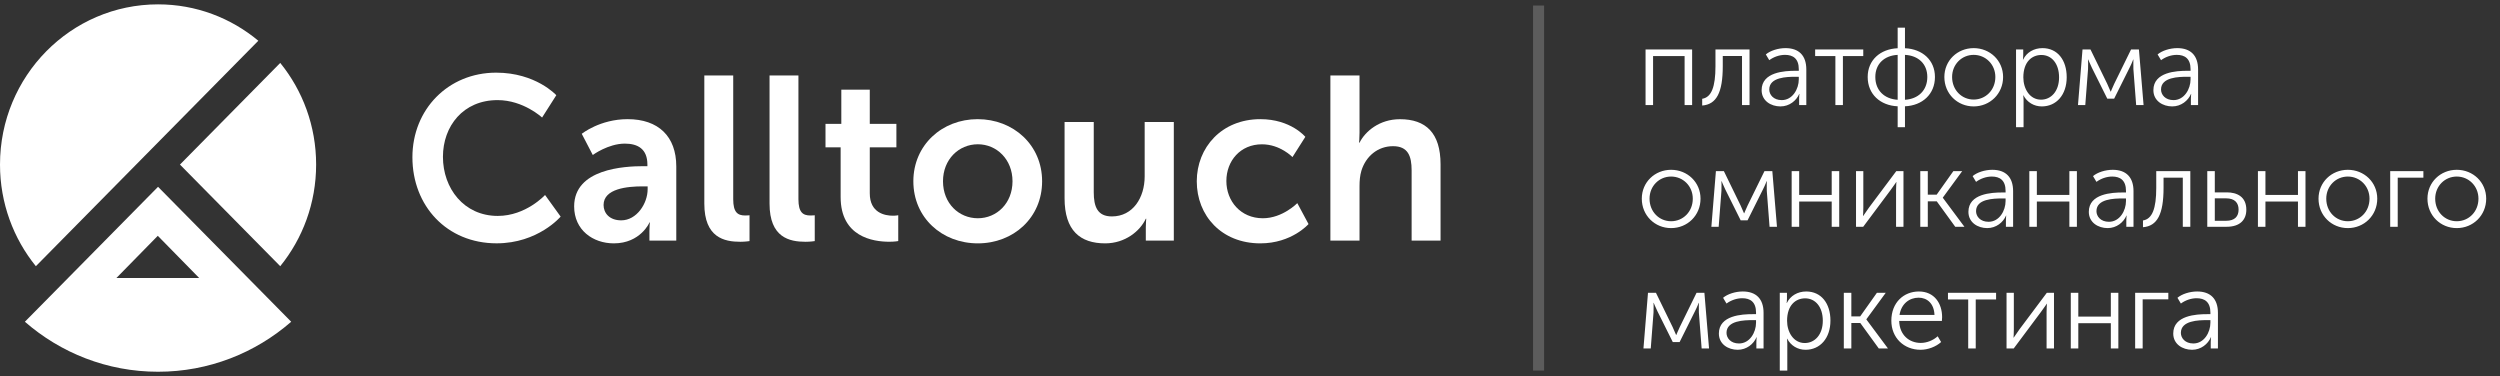 <?xml version="1.0" encoding="UTF-8"?> <svg xmlns="http://www.w3.org/2000/svg" width="226" height="34" viewBox="0 0 226 34" fill="none"><rect x="0" y="0" width="226" height="34" fill="#333333" stroke="none"/><path d="M25.334 24.064C27.361 21.563 28.578 18.366 28.578 14.875C28.578 11.387 27.361 8.186 25.334 5.688L16.268 14.878L25.334 24.064Z" fill="white"></path><path d="M23.352 26.074L14.287 16.887L5.224 26.074L2.249 29.086C5.484 31.903 9.689 33.606 14.287 33.606C18.884 33.606 23.089 31.903 26.324 29.086L23.352 26.074ZM14.264 21.316L18.004 25.129H10.525L14.264 21.316Z" fill="white"></path><path d="M14.29 0.394C6.396 0.394 0 6.878 0 14.878C0 18.366 1.218 21.567 3.242 24.065L23.352 3.683C20.885 1.628 17.73 0.394 14.29 0.394Z" fill="white"></path><path d="M44.854 6.568C48.443 6.568 50.29 8.607 50.29 8.607L49.005 10.626C49.005 10.626 47.325 9.05 44.98 9.05C41.87 9.05 40.042 11.404 40.042 14.178C40.042 17.018 41.931 19.519 44.999 19.519C47.55 19.519 49.272 17.627 49.272 17.627L50.682 19.581C50.682 19.581 48.648 21.997 44.893 21.997C40.392 21.997 37.282 18.61 37.282 14.218C37.282 9.89 40.517 6.568 44.854 6.568Z" fill="white"></path><path d="M58.171 15.022H58.525V14.875C58.525 13.465 57.654 12.983 56.491 12.983C54.978 12.983 53.587 14.012 53.587 14.012L52.591 12.097C52.591 12.097 54.229 10.772 56.738 10.772C59.517 10.772 61.136 12.329 61.136 15.041V21.749H58.708V20.867C58.708 20.447 58.749 20.108 58.749 20.108H58.708C58.73 20.108 57.898 22 55.492 22C53.603 22 51.903 20.802 51.903 18.656C51.907 15.253 56.449 15.022 58.171 15.022ZM56.16 19.919C57.551 19.919 58.547 18.405 58.547 17.102V16.848H58.091C56.742 16.848 54.563 17.037 54.563 18.532C54.563 19.248 55.081 19.919 56.16 19.919Z" fill="white"></path><path d="M63.671 6.823H66.283V18.008C66.283 19.187 66.678 19.48 67.362 19.48C67.568 19.48 67.757 19.46 67.757 19.46V21.795C67.757 21.795 67.362 21.857 66.928 21.857C65.476 21.857 63.671 21.48 63.671 18.409V6.823Z" fill="white"></path><path d="M69.564 6.823H72.178V18.008C72.178 19.187 72.574 19.48 73.258 19.48C73.467 19.48 73.653 19.46 73.653 19.46V21.795C73.653 21.795 73.258 21.857 72.824 21.857C71.372 21.857 69.567 21.48 69.567 18.409V6.823H69.564Z" fill="white"></path><path d="M75.994 13.319H74.625V11.196H76.055V8.105H78.628V11.196H81.034V13.319H78.628V17.481C78.628 19.246 79.996 19.5 80.722 19.5C81.012 19.5 81.201 19.457 81.201 19.457V21.792C81.201 21.792 80.89 21.854 80.392 21.854C78.92 21.854 75.994 21.411 75.994 17.816V13.319Z" fill="white"></path><path d="M88.379 10.772C91.614 10.772 94.207 13.107 94.207 16.386C94.207 19.688 91.614 22 88.398 22C85.163 22 82.567 19.688 82.567 16.386C82.571 13.107 85.163 10.772 88.379 10.772ZM88.398 19.73C90.098 19.73 91.531 18.385 91.531 16.386C91.531 14.409 90.098 13.042 88.398 13.042C86.676 13.042 85.247 14.409 85.247 16.386C85.247 18.385 86.68 19.73 88.398 19.73Z" fill="white"></path><path d="M96.24 11.026H98.875V17.376C98.875 18.679 99.206 19.565 100.513 19.565C102.422 19.565 103.478 17.861 103.478 15.947V11.026H106.113V21.75H103.581V20.532C103.581 20.112 103.623 19.773 103.623 19.773H103.581C103.064 20.887 101.715 22 99.909 22C97.648 22 96.237 20.844 96.237 17.923V11.026H96.24Z" fill="white"></path><path d="M113.938 10.772C116.698 10.772 118.002 12.371 118.002 12.371L116.839 14.201C116.839 14.201 115.74 13.045 114.079 13.045C112.129 13.045 110.864 14.54 110.864 16.366C110.864 18.174 112.149 19.73 114.163 19.73C115.946 19.73 117.276 18.363 117.276 18.363L118.291 20.255C118.291 20.255 116.778 22 113.935 22C110.43 22 108.188 19.499 108.188 16.386C108.191 13.338 110.433 10.772 113.938 10.772Z" fill="white"></path><path d="M120.267 6.823H122.901V11.994C122.901 12.518 122.859 12.899 122.859 12.899H122.901C123.418 11.87 124.706 10.776 126.554 10.776C128.896 10.776 130.226 12.017 130.226 14.856V21.753H127.611V15.403C127.611 14.101 127.28 13.215 125.93 13.215C124.539 13.215 123.463 14.14 123.068 15.442C122.943 15.863 122.901 16.325 122.901 16.83V21.75H120.267V6.823Z" fill="white"></path><rect opacity="0.2" x="138.587" y="0.5" width="1" height="33" fill="white"></rect><path d="M152.968 4.47V9.5H152.288V5.07H149.438V9.5H148.758V4.47H152.968ZM153.878 8.93C154.718 8.8 155.078 7.85 155.078 5.99V4.47H158.158V9.5H157.478V5.06H155.738V5.99C155.738 8.37 155.168 9.44 153.878 9.54V8.93ZM159.251 8.15C159.251 6.5 161.351 6.4 162.311 6.4H162.611V6.26C162.611 5.29 162.081 4.96 161.371 4.96C160.861 4.96 160.351 5.14 159.941 5.44L159.631 4.92C160.031 4.58 160.741 4.35 161.411 4.35C162.621 4.35 163.291 5.02 163.291 6.28V9.5H162.641V8.91C162.641 8.66 162.671 8.49 162.671 8.49H162.651C162.391 9.1 161.761 9.62 160.951 9.62C160.101 9.62 159.251 9.12 159.251 8.15ZM159.941 8.09C159.941 8.56 160.321 9.05 161.071 9.05C162.041 9.05 162.611 8.05 162.611 7.17V6.94H162.321C161.541 6.94 159.941 6.97 159.941 8.09ZM164.089 5.07V4.47H168.439V5.07H166.599V9.5H165.919V5.07H164.089ZM168.839 6.96C168.839 5.43 169.979 4.43 171.549 4.36V2.5H172.209V4.36C173.779 4.43 174.919 5.43 174.919 6.96C174.919 8.52 173.779 9.54 172.209 9.61V11.5H171.549V9.61C169.979 9.54 168.839 8.52 168.839 6.96ZM169.529 6.96C169.529 8.18 170.359 8.95 171.549 9.02V4.96C170.359 5.02 169.529 5.76 169.529 6.96ZM172.209 9.02C173.399 8.95 174.229 8.18 174.229 6.96C174.229 5.76 173.399 5.02 172.209 4.96V9.02ZM175.77 6.96C175.77 5.47 176.95 4.35 178.42 4.35C179.89 4.35 181.08 5.47 181.08 6.96C181.08 8.48 179.89 9.62 178.42 9.62C176.95 9.62 175.77 8.48 175.77 6.96ZM176.47 6.96C176.47 8.14 177.34 9 178.42 9C179.5 9 180.38 8.14 180.38 6.96C180.38 5.82 179.5 4.96 178.42 4.96C177.34 4.96 176.47 5.82 176.47 6.96ZM182.9 5C182.9 5.22 182.87 5.39 182.87 5.39H182.89C183.2 4.74 183.86 4.35 184.64 4.35C186 4.35 186.83 5.43 186.83 6.98C186.83 8.58 185.89 9.62 184.58 9.62C183.87 9.62 183.25 9.25 182.92 8.62H182.9C182.9 8.62 182.93 8.8 182.93 9.06V11.5H182.25V4.47H182.9V5ZM182.91 7C182.91 8.01 183.48 9.01 184.51 9.01C185.4 9.01 186.14 8.27 186.14 6.99C186.14 5.76 185.48 4.97 184.54 4.97C183.7 4.97 182.91 5.57 182.91 7ZM190.489 7.57C190.629 7.88 190.799 8.28 190.799 8.28H190.819C190.819 8.28 190.979 7.89 191.129 7.57L192.649 4.47H193.359L193.779 9.5H193.109L192.859 6.25C192.849 5.98 192.859 5.38 192.859 5.38H192.839C192.839 5.38 192.729 5.7 192.519 6.11L191.119 8.92H190.499L189.109 6.13C188.919 5.74 188.779 5.38 188.779 5.38H188.759C188.759 5.38 188.779 5.98 188.759 6.25L188.509 9.5H187.849L188.259 4.47H188.979L190.489 7.57ZM194.667 8.15C194.667 6.5 196.767 6.4 197.727 6.4H198.027V6.26C198.027 5.29 197.497 4.96 196.787 4.96C196.277 4.96 195.767 5.14 195.357 5.44L195.047 4.92C195.447 4.58 196.157 4.35 196.827 4.35C198.037 4.35 198.707 5.02 198.707 6.28V9.5H198.057V8.91C198.057 8.66 198.087 8.49 198.087 8.49H198.067C197.807 9.1 197.177 9.62 196.367 9.62C195.517 9.62 194.667 9.12 194.667 8.15ZM195.357 8.09C195.357 8.56 195.737 9.05 196.487 9.05C197.457 9.05 198.027 8.05 198.027 7.17V6.94H197.737C196.957 6.94 195.357 6.97 195.357 8.09ZM148.418 17.96C148.418 16.47 149.598 15.35 151.068 15.35C152.538 15.35 153.728 16.47 153.728 17.96C153.728 19.48 152.538 20.62 151.068 20.62C149.598 20.62 148.418 19.48 148.418 17.96ZM149.118 17.96C149.118 19.14 149.988 20 151.068 20C152.148 20 153.028 19.14 153.028 17.96C153.028 16.82 152.148 15.96 151.068 15.96C149.988 15.96 149.118 16.82 149.118 17.96ZM157.348 18.57C157.488 18.88 157.658 19.28 157.658 19.28H157.678C157.678 19.28 157.838 18.89 157.988 18.57L159.508 15.47H160.218L160.638 20.5H159.968L159.718 17.25C159.708 16.98 159.718 16.38 159.718 16.38H159.698C159.698 16.38 159.588 16.7 159.378 17.11L157.978 19.92H157.358L155.968 17.13C155.778 16.74 155.638 16.38 155.638 16.38H155.618C155.618 16.38 155.638 16.98 155.618 17.25L155.368 20.5H154.708L155.118 15.47H155.838L157.348 18.57ZM162.646 15.47V17.62H165.586V15.47H166.266V20.5H165.586V18.22H162.646V20.5H161.966V15.47H162.646ZM168.444 18.77C168.444 19.08 168.424 19.5 168.414 19.52H168.434C168.454 19.48 168.754 19.05 168.954 18.77L171.424 15.47H172.074V20.5H171.404V17.19C171.404 16.9 171.434 16.5 171.434 16.46H171.414C171.404 16.51 171.094 16.91 170.904 17.19L168.434 20.5H167.784V15.47H168.444V18.77ZM174.273 15.47V17.6H175.073L176.583 15.47H177.383L175.633 17.86V17.88L177.583 20.5H176.753L175.083 18.2H174.273V20.5H173.593V15.47H174.273ZM177.945 19.15C177.945 17.5 180.045 17.4 181.005 17.4H181.305V17.26C181.305 16.29 180.775 15.96 180.065 15.96C179.555 15.96 179.045 16.14 178.635 16.44L178.325 15.92C178.725 15.58 179.435 15.35 180.105 15.35C181.315 15.35 181.985 16.02 181.985 17.28V20.5H181.335V19.91C181.335 19.66 181.365 19.49 181.365 19.49H181.345C181.085 20.1 180.455 20.62 179.645 20.62C178.795 20.62 177.945 20.12 177.945 19.15ZM178.635 19.09C178.635 19.56 179.015 20.05 179.765 20.05C180.735 20.05 181.305 19.05 181.305 18.17V17.94H181.015C180.235 17.94 178.635 17.97 178.635 19.09ZM184.131 15.47V17.62H187.071V15.47H187.751V20.5H187.071V18.22H184.131V20.5H183.451V15.47H184.131ZM188.829 19.15C188.829 17.5 190.929 17.4 191.889 17.4H192.189V17.26C192.189 16.29 191.659 15.96 190.949 15.96C190.439 15.96 189.929 16.14 189.519 16.44L189.209 15.92C189.609 15.58 190.319 15.35 190.989 15.35C192.199 15.35 192.869 16.02 192.869 17.28V20.5H192.219V19.91C192.219 19.66 192.249 19.49 192.249 19.49H192.229C191.969 20.1 191.339 20.62 190.529 20.62C189.679 20.62 188.829 20.12 188.829 19.15ZM189.519 19.09C189.519 19.56 189.899 20.05 190.649 20.05C191.619 20.05 192.189 19.05 192.189 18.17V17.94H191.899C191.119 17.94 189.519 17.97 189.519 19.09ZM193.725 19.93C194.565 19.8 194.925 18.85 194.925 16.99V15.47H198.005V20.5H197.325V16.06H195.585V16.99C195.585 19.37 195.015 20.44 193.725 20.54V19.93ZM200.218 15.47V17.39H201.308C202.208 17.39 203.068 17.77 203.068 18.96C203.068 19.87 202.498 20.5 201.288 20.5H199.538V15.47H200.218ZM200.218 19.96H201.228C202.038 19.96 202.368 19.55 202.368 18.95C202.368 18.34 202.028 17.93 201.238 17.93H200.218V19.96ZM204.796 15.47V17.62H207.736V15.47H208.416V20.5H207.736V18.22H204.796V20.5H204.116V15.47H204.796ZM209.594 17.96C209.594 16.47 210.774 15.35 212.244 15.35C213.714 15.35 214.904 16.47 214.904 17.96C214.904 19.48 213.714 20.62 212.244 20.62C210.774 20.62 209.594 19.48 209.594 17.96ZM210.294 17.96C210.294 19.14 211.164 20 212.244 20C213.324 20 214.204 19.14 214.204 17.96C214.204 16.82 213.324 15.96 212.244 15.96C211.164 15.96 210.294 16.82 210.294 17.96ZM219.074 15.47V16.06H216.754V20.5H216.074V15.47H219.074ZM219.442 17.96C219.442 16.47 220.622 15.35 222.092 15.35C223.562 15.35 224.752 16.47 224.752 17.96C224.752 19.48 223.562 20.62 222.092 20.62C220.622 20.62 219.442 19.48 219.442 17.96ZM220.142 17.96C220.142 19.14 221.012 20 222.092 20C223.172 20 224.052 19.14 224.052 17.96C224.052 16.82 223.172 15.96 222.092 15.96C221.012 15.96 220.142 16.82 220.142 17.96ZM151.208 29.57C151.348 29.88 151.518 30.28 151.518 30.28H151.538C151.538 30.28 151.698 29.89 151.848 29.57L153.368 26.47H154.078L154.498 31.5H153.828L153.578 28.25C153.568 27.98 153.578 27.38 153.578 27.38H153.558C153.558 27.38 153.448 27.7 153.238 28.11L151.838 30.92H151.218L149.828 28.13C149.638 27.74 149.498 27.38 149.498 27.38H149.478C149.478 27.38 149.498 27.98 149.478 28.25L149.228 31.5H148.568L148.978 26.47H149.698L151.208 29.57ZM155.386 30.15C155.386 28.5 157.486 28.4 158.446 28.4H158.746V28.26C158.746 27.29 158.216 26.96 157.506 26.96C156.996 26.96 156.486 27.14 156.076 27.44L155.766 26.92C156.166 26.58 156.876 26.35 157.546 26.35C158.756 26.35 159.426 27.02 159.426 28.28V31.5H158.776V30.91C158.776 30.66 158.806 30.49 158.806 30.49H158.786C158.526 31.1 157.896 31.62 157.086 31.62C156.236 31.62 155.386 31.12 155.386 30.15ZM156.076 30.09C156.076 30.56 156.456 31.05 157.206 31.05C158.176 31.05 158.746 30.05 158.746 29.17V28.94H158.456C157.676 28.94 156.076 28.97 156.076 30.09ZM161.542 27C161.542 27.22 161.512 27.39 161.512 27.39H161.532C161.842 26.74 162.502 26.35 163.282 26.35C164.642 26.35 165.472 27.43 165.472 28.98C165.472 30.58 164.532 31.62 163.222 31.62C162.512 31.62 161.892 31.25 161.562 30.62H161.542C161.542 30.62 161.572 30.8 161.572 31.06V33.5H160.892V26.47H161.542V27ZM161.552 29C161.552 30.01 162.122 31.01 163.152 31.01C164.042 31.01 164.782 30.27 164.782 28.99C164.782 27.76 164.122 26.97 163.182 26.97C162.342 26.97 161.552 27.57 161.552 29ZM167.361 26.47V28.6H168.161L169.671 26.47H170.471L168.721 28.86V28.88L170.671 31.5H169.841L168.171 29.2H167.361V31.5H166.681V26.47H167.361ZM170.977 28.99C170.977 27.34 172.107 26.35 173.467 26.35C174.857 26.35 175.567 27.42 175.567 28.67C175.567 28.78 175.557 28.9 175.547 29.01H171.687C171.717 30.29 172.597 31 173.637 31C174.187 31 174.757 30.77 175.167 30.4L175.477 30.92C175.007 31.35 174.277 31.62 173.617 31.62C172.117 31.62 170.977 30.54 170.977 28.99ZM171.717 28.47H174.877C174.837 27.42 174.197 26.91 173.447 26.91C172.607 26.91 171.877 27.46 171.717 28.47ZM176.096 27.07V26.47H180.446V27.07H178.606V31.5H177.926V27.07H176.096ZM182.051 29.77C182.051 30.08 182.031 30.5 182.021 30.52H182.041C182.061 30.48 182.361 30.05 182.561 29.77L185.031 26.47H185.681V31.5H185.011V28.19C185.011 27.9 185.041 27.5 185.041 27.46H185.021C185.011 27.51 184.701 27.91 184.511 28.19L182.041 31.5H181.391V26.47H182.051V29.77ZM187.879 26.47V28.62H190.819V26.47H191.499V31.5H190.819V29.22H187.879V31.5H187.199V26.47H187.879ZM196.017 26.47V27.06H193.697V31.5H193.017V26.47H196.017ZM196.461 30.15C196.461 28.5 198.561 28.4 199.521 28.4H199.821V28.26C199.821 27.29 199.291 26.96 198.581 26.96C198.071 26.96 197.561 27.14 197.151 27.44L196.841 26.92C197.241 26.58 197.951 26.35 198.621 26.35C199.831 26.35 200.501 27.02 200.501 28.28V31.5H199.851V30.91C199.851 30.66 199.881 30.49 199.881 30.49H199.861C199.601 31.1 198.971 31.62 198.161 31.62C197.311 31.62 196.461 31.12 196.461 30.15ZM197.151 30.09C197.151 30.56 197.531 31.05 198.281 31.05C199.251 31.05 199.821 30.05 199.821 29.17V28.94H199.531C198.751 28.94 197.151 28.97 197.151 30.09Z" fill="white"></path></svg> 